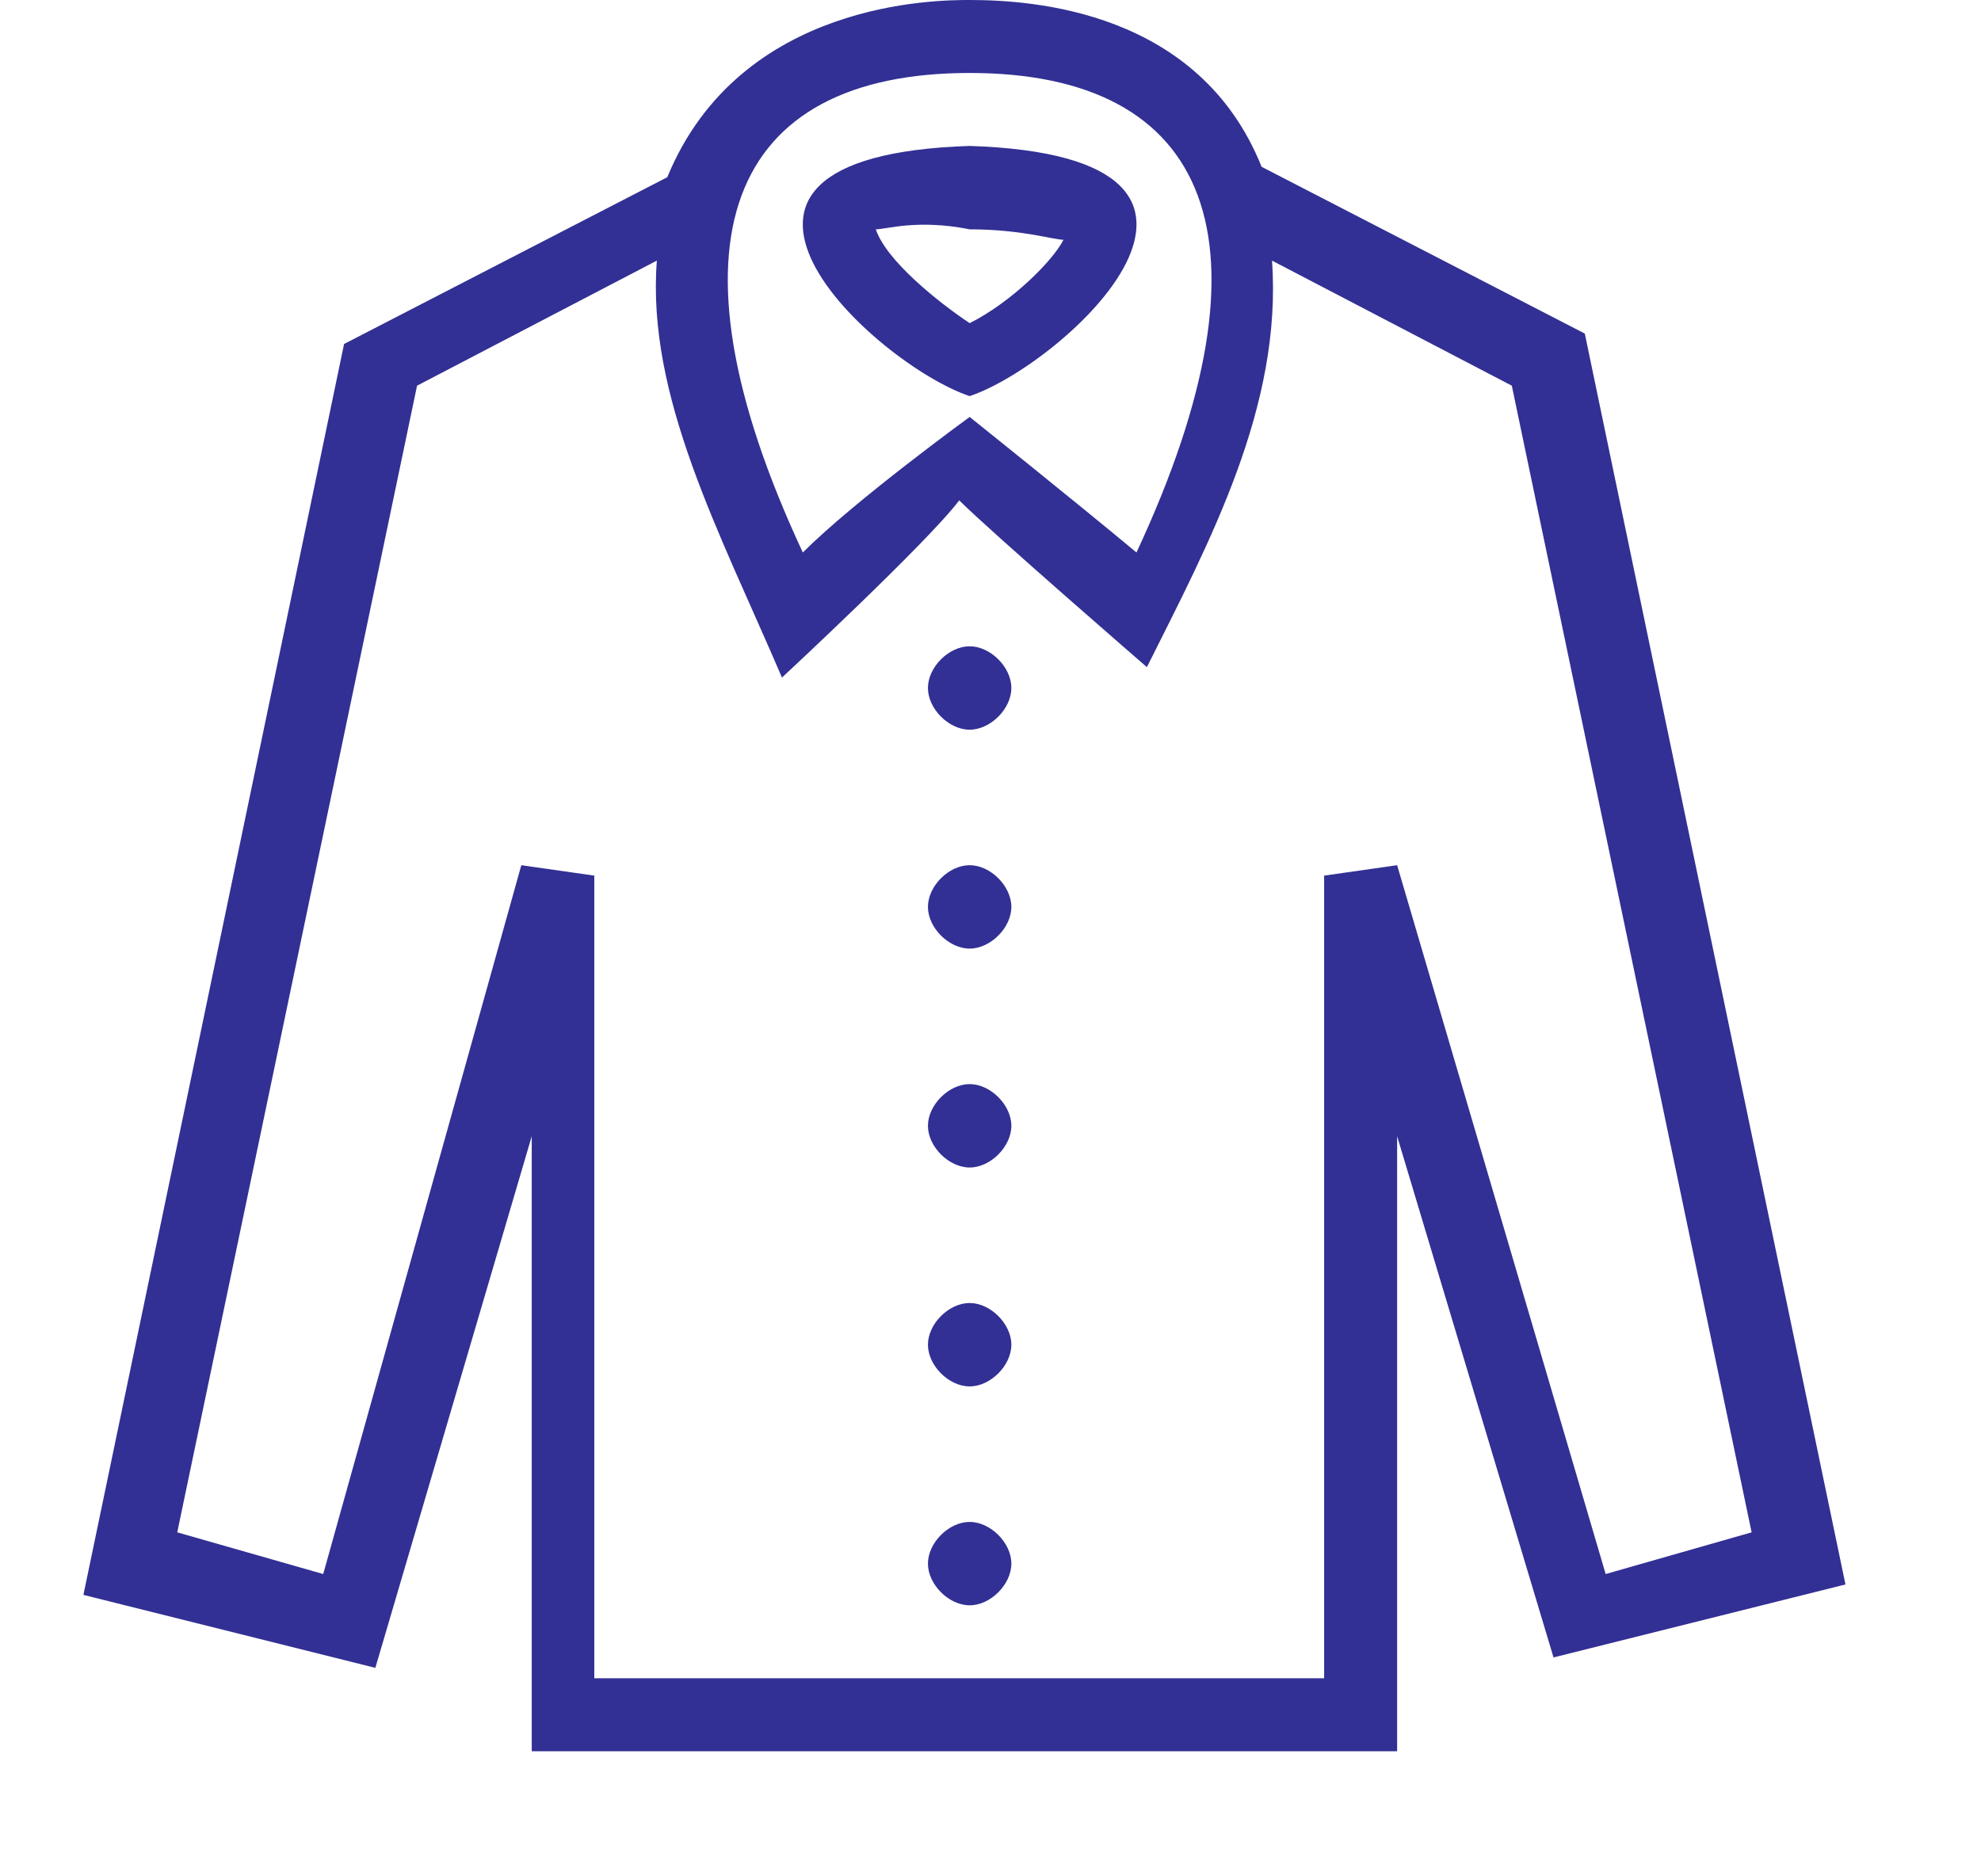 <?xml version="1.0" encoding="utf-8"?>
<!-- Generator: Adobe Illustrator 22.0.1, SVG Export Plug-In . SVG Version: 6.00 Build 0)  -->
<svg version="1.1" xmlns="http://www.w3.org/2000/svg" xmlns:xlink="http://www.w3.org/1999/xlink" x="0px" y="0px" width="19px"
	 height="18px" viewBox="0 0 19 18" style="enable-background:new 0 0 19 18;" xml:space="preserve">
<style type="text/css">
	.st0{display:none;}
	.st1{display:inline;fill:#323094;}
	.st2{fill:#323094;}
</style>
<g id="レイヤー_1" class="st0">
	<path class="st1" d="M8.8,1.5c2.9,0,1.9,4.2,1.9,4.2S15,4.5,15,7.5v8.2H3.6V1.5H8.8z M9.4,0H2.2v17h14.2V6.9C16.4,5.2,11.7,0,9.4,0
		z M12.8,9.3H5.8V8.5h7.1V9.3z M12.8,10.7H5.8v0.7h7.1V10.7z M12.8,12.8H5.8v0.7h7.1V12.8z"/>
</g>
<g id="レイヤー_2" class="st0">
	<path class="st1" d="M6.4,12.3V1H0.8v17h17v-5.7H6.4z M2.2,2.4H5v1.4H3.6v0.7H5v1.4H3.6v0.7H5v1.4H3.6v0.7H5v1.4H3.6v0.7H5v1.4H2.2
		V2.4z M2.2,16.6v-2.8H5v2.8H2.2z M16.4,16.6H6.4v-2.8h1.4v1.4h0.7v-1.4H10v1.4h0.7v-1.4h1.4v1.4h0.7v-1.4h1.4v1.4H15v-1.4h1.4V16.6
		z"/>
</g>
<g id="レイヤー_3">
	<path class="st2" d="M8.4,2.2C8.5,2.5,9,2.9,9.3,3.1c0.4-0.2,0.8-0.6,0.9-0.8c-0.1,0-0.4-0.1-0.9-0.1C8.8,2.1,8.5,2.2,8.4,2.2
		 M9.3,1.4L9.3,1.4c3.1,0.1,0.9,2.1,0,2.4l0,0C8.4,3.5,6.2,1.5,9.3,1.4 M9.3,8.3c-0.2,0-0.4,0.2-0.4,0.4s0.2,0.4,0.4,0.4
		c0.2,0,0.4-0.2,0.4-0.4S9.5,8.3,9.3,8.3 M9.3,10.4c-0.2,0-0.4,0.2-0.4,0.4s0.2,0.4,0.4,0.4c0.2,0,0.4-0.2,0.4-0.4
		C9.7,10.6,9.5,10.4,9.3,10.4 M9.3,6.2c-0.2,0-0.4,0.2-0.4,0.4s0.2,0.4,0.4,0.4c0.2,0,0.4-0.2,0.4-0.4S9.5,6.2,9.3,6.2 M15.4,15.1
		l1.4-0.4l-2.3-11l-2.3-1.2c0.1,1.4-0.6,2.7-1.2,3.9c0,0-1.5-1.3-1.8-1.6C8.9,5.2,7.5,6.5,7.5,6.5C6.9,5.1,6.2,3.8,6.3,2.5L4,3.7
		l-2.3,11l1.4,0.4l1.9-6.8l0.7,0.1v7.7h7V8.4l0.7-0.1L15.4,15.1z M7.7,5.3C8.2,4.8,9.3,4,9.3,4s1,0.8,1.6,1.3c1.4-3,0.7-4.6-1.6-4.6
		h0C7,0.7,6.3,2.3,7.7,5.3 M17.7,15.2l-2.8,0.7l-1.5-5l0,5.9H5.1v-5.9L3.6,16l-2.8-0.7l2.5-12l3.1-1.6C7.1,0,9,0,9.3,0
		c0.6,0,2.2,0.1,2.8,1.6l3.1,1.6L17.7,15.2z M9.3,12.5c-0.2,0-0.4,0.2-0.4,0.4c0,0.2,0.2,0.4,0.4,0.4c0.2,0,0.4-0.2,0.4-0.4
		S9.5,12.5,9.3,12.5 M9.7,15c0,0.2-0.2,0.4-0.4,0.4c-0.2,0-0.4-0.2-0.4-0.4s0.2-0.4,0.4-0.4C9.5,14.6,9.7,14.8,9.7,15"/>
</g>
<g id="レイヤー_4" class="st0">
	<path class="st1" d="M16.2,17.3H4.5c-1.1,0-2.1-0.9-2.1-2.1V2.8c0-1.1,0.9-2.1,2.1-2.1h11.7V17.3z M14.8,14.6h-10
		c-0.9,0-0.9,1.4,0,1.4h10V14.6z M14.8,2.1H4.5v11h10.4V2.1z M12.7,4.2v2.1H6.5V4.2H12.7z"/>
</g>
<g id="レイヤー_5" class="st0">
	<path class="st1" d="M17.8,4.5v10.7L17,15.3V2.9C14,3,11.2,3.5,9.3,4.7C7.4,3.5,4.6,3,1.6,2.9v12.3l-0.8-0.1V4.5H0.1V16h7
		c1.1,0,1.3,0.8,2.3,0.8c1,0,1.1-0.8,2.3-0.8h7V4.5H17.8z M8.5,15c-1.5-0.6-3.2-1-5.4-1.1V4.6C4.9,4.7,7,5.1,8.5,6V15z M15.4,13.8
		c-2.2,0.2-3.9,0.5-5.4,1.1V6c1.5-1,3.6-1.3,5.4-1.5V13.8z"/>
</g>
<g id="レイヤー_6" class="st0">
	<path class="st1" d="M16.3,1.8V0.6H15c0,0.6-0.5,1.1-1.1,1.1c-0.6,0-1.1-0.5-1.1-1.1h-0.9c0,0.6-0.5,1.1-1.1,1.1
		c-0.6,0-1.1-0.5-1.1-1.1H8.9c0,0.6-0.5,1.1-1.1,1.1c-0.6,0-1.1-0.5-1.1-1.1H5.8c0,0.6-0.5,1.1-1.1,1.1S3.6,1.2,3.6,0.6H2.3v1.2
		c0.6,0,1.1,0.5,1.1,1.1C3.4,3.5,2.9,4,2.3,4v0.9c0.6,0,1.1,0.5,1.1,1.1c0,0.6-0.5,1.1-1.1,1.1v0.9c0.6,0,1.1,0.5,1.1,1.1
		c0,0.6-0.5,1.1-1.1,1.1V11c0.6,0,1.1,0.5,1.1,1.1c0,0.6-0.5,1.1-1.1,1.1v0.9c0.6,0,1.1,0.5,1.1,1.1c0,0.6-0.5,1.1-1.1,1.1v1.2h1.3
		c0-0.6,0.5-1,1.1-1s1.1,0.5,1.1,1h0.9c0-0.6,0.5-1,1.1-1c0.6,0,1.1,0.5,1.1,1h0.9c0-0.6,0.5-1,1.1-1c0.6,0,1.1,0.5,1.1,1h0.9
		c0-0.6,0.5-1,1.1-1c0.6,0,1.1,0.5,1.1,1h1.3v-1.2c-0.6,0-1.1-0.5-1.1-1.1c0-0.6,0.5-1.1,1.1-1.1v-0.9c-0.6,0-1.1-0.5-1.1-1.1
		c0-0.6,0.5-1.1,1.1-1.1v-0.9c-0.6,0-1.1-0.5-1.1-1.1c0-0.6,0.5-1.1,1.1-1.1V7.1c-0.6,0-1.1-0.5-1.1-1.1c0-0.6,0.5-1.1,1.1-1.1V4
		c-0.6,0-1.1-0.5-1.1-1.1C15.2,2.3,15.7,1.8,16.3,1.8z M14.2,15.3H4.4V2.8h9.8V15.3z"/>
</g>
</svg>
